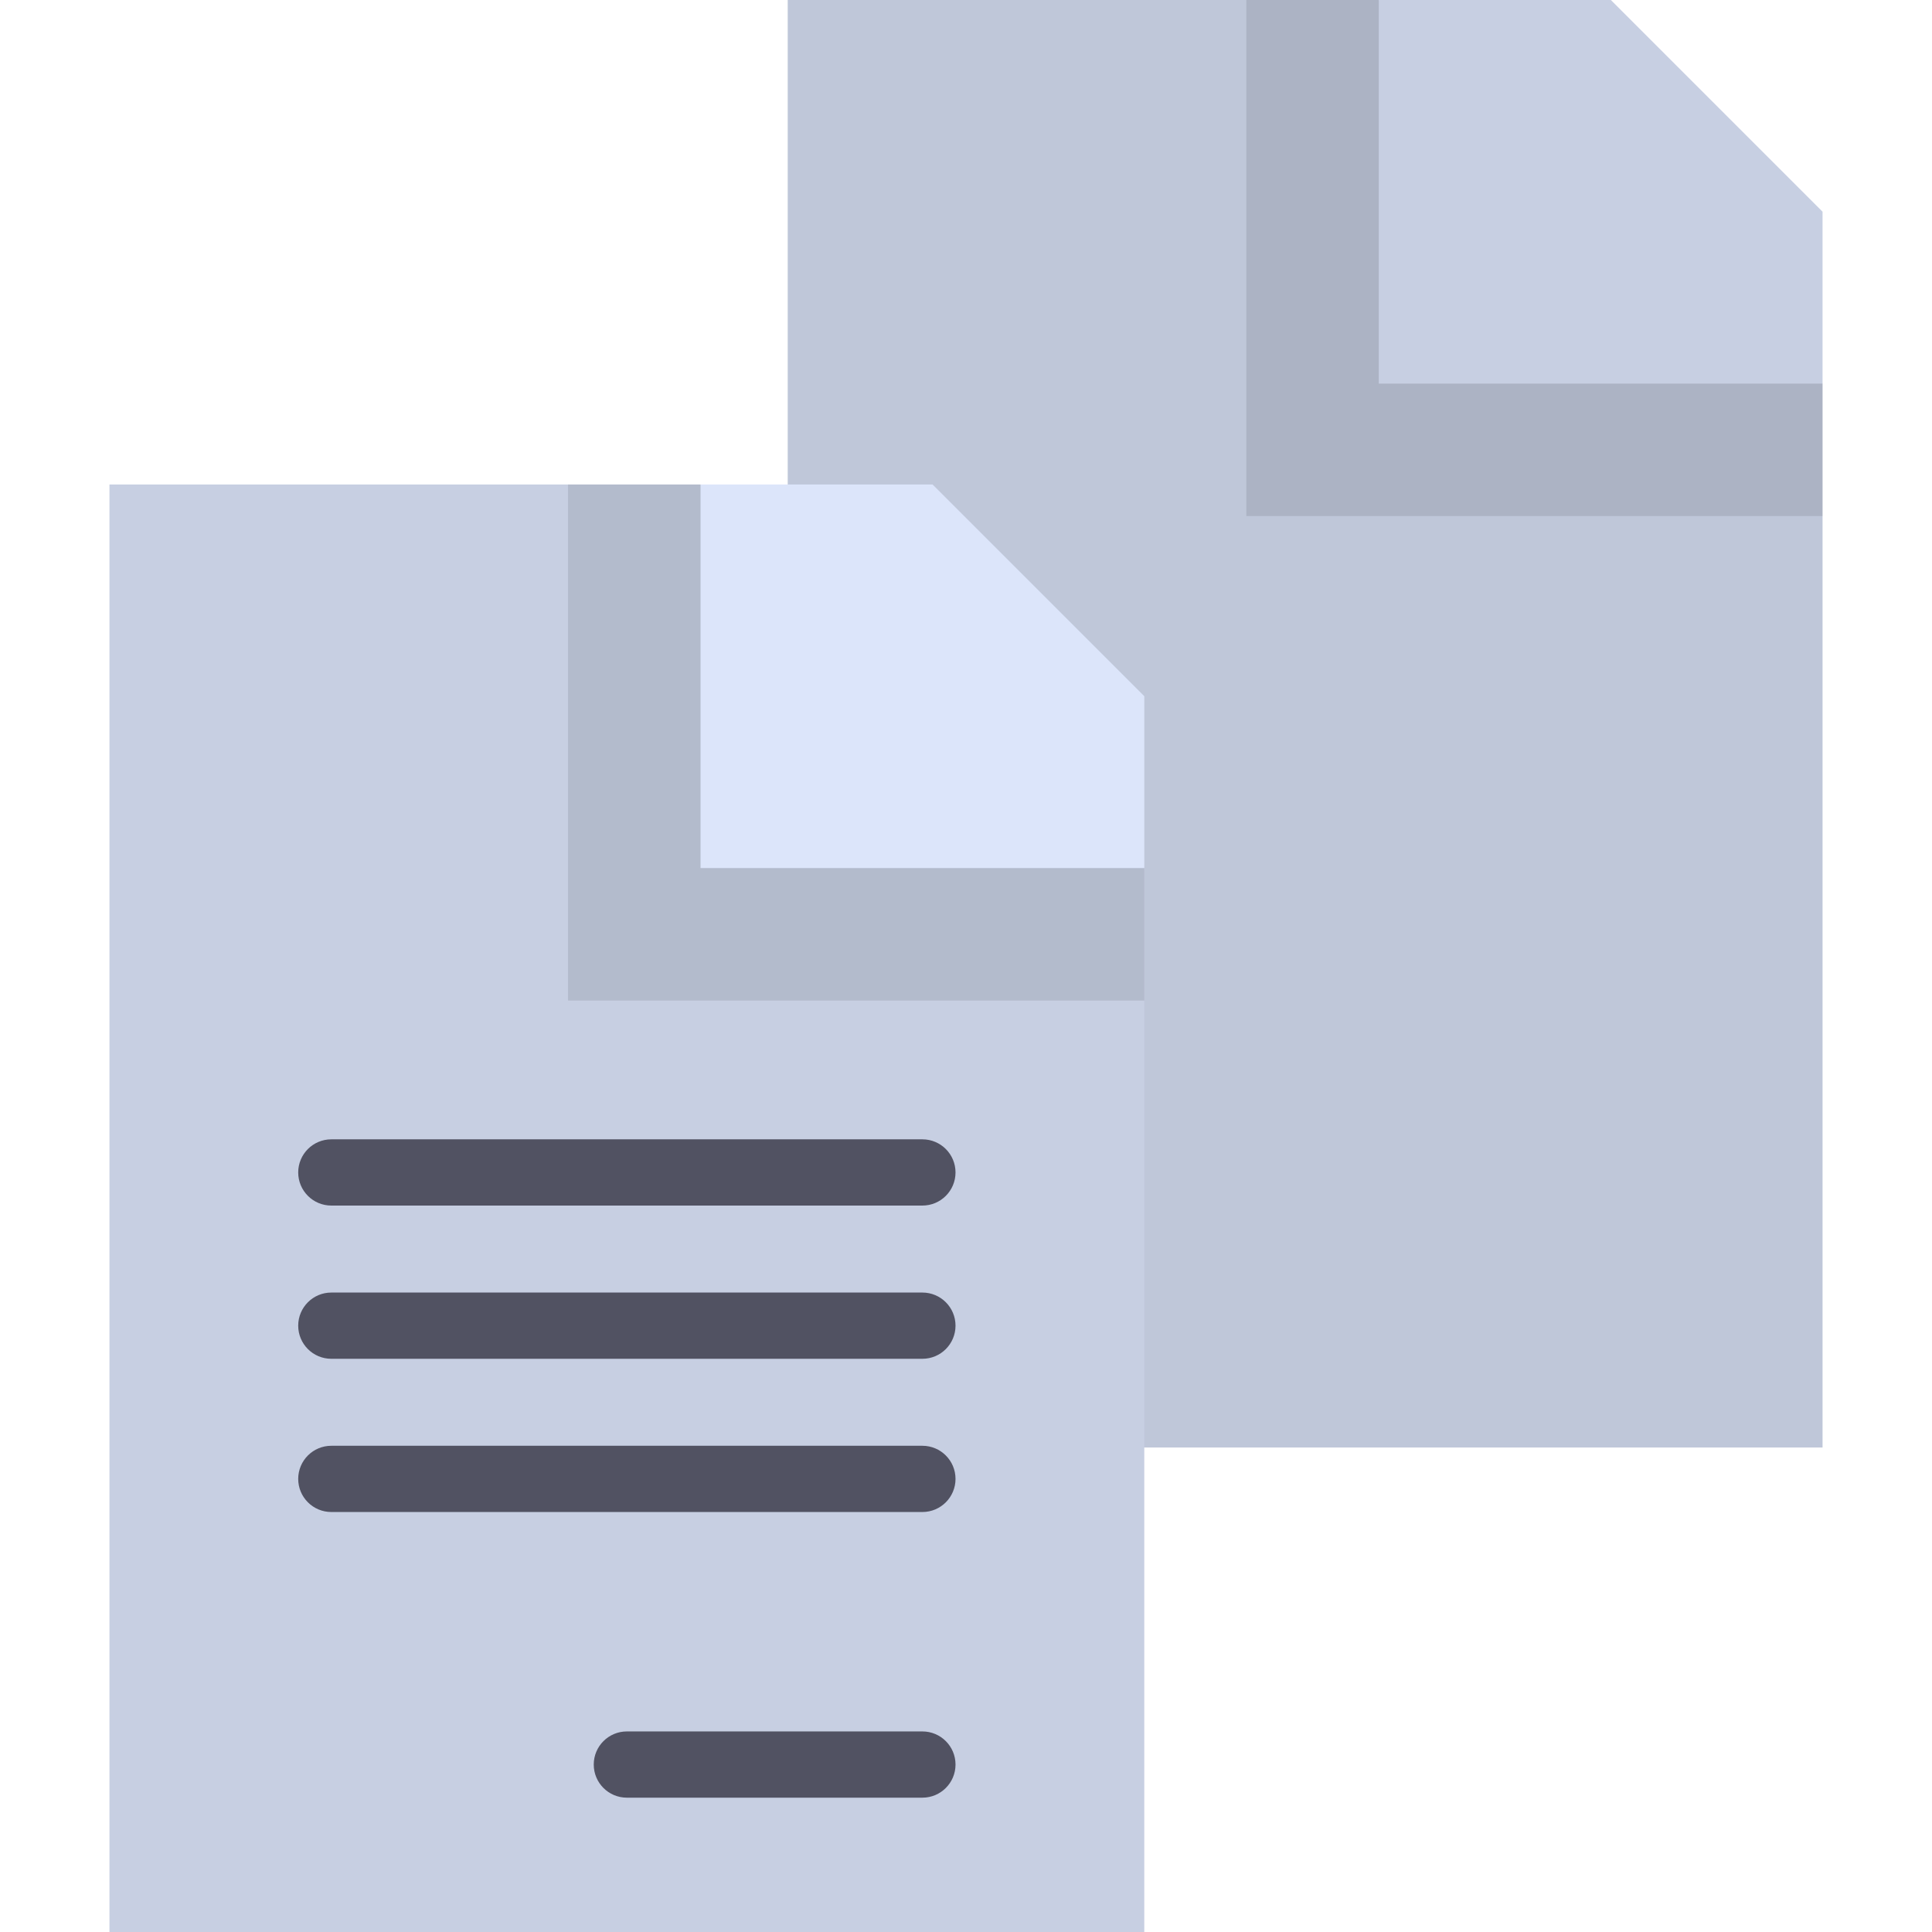 <?xml version="1.0" encoding="iso-8859-1"?>
<!-- Uploaded to: SVG Repo, www.svgrepo.com, Generator: SVG Repo Mixer Tools -->
<svg height="800px" width="800px" version="1.1" id="Layer_1" xmlns="http://www.w3.org/2000/svg" xmlns:xlink="http://www.w3.org/1999/xlink" 
	 viewBox="0 0 512 512" xml:space="preserve">
<polygon style="fill:#BFC7D9;" points="365.395,0 208.753,0 208.753,383.609 482.996,383.609 482.996,101.659 424.195,50.829 "/>
<polygon style="opacity:0.1;enable-background:new    ;" points="365.395,0 330.289,0 330.289,136.765 482.996,136.765 
	482.996,101.659 424.195,50.829 "/>
<g>
	<polygon style="fill:#C7CFE2;" points="426.892,0 365.395,0 365.395,101.659 482.996,101.659 482.996,56.104 	"/>
	<polygon style="fill:#C7CFE2;" points="185.647,128.391 29.004,128.391 29.004,512 303.247,512 303.247,230.05 244.446,179.221 	
		"/>
</g>
<polygon style="opacity:0.1;enable-background:new    ;" points="185.647,128.391 150.54,128.391 150.54,265.156 303.247,265.156 
	303.247,230.05 244.446,179.221 "/>
<polygon style="fill:#DCE5FA;" points="247.144,128.391 185.647,128.391 185.647,230.05 303.247,230.05 303.247,184.496 "/>
<g>
	<path style="fill:#515262;" d="M244.446,319.488H87.804c-4.847,0-8.777-3.93-8.777-8.777c0-4.847,3.93-8.777,8.777-8.777h156.642
		c4.847,0,8.777,3.93,8.777,8.777C253.223,315.559,249.294,319.488,244.446,319.488z"/>
	<path style="fill:#515262;" d="M244.446,360.093H87.804c-4.847,0-8.777-3.93-8.777-8.777s3.93-8.777,8.777-8.777h156.642
		c4.847,0,8.777,3.93,8.777,8.777S249.294,360.093,244.446,360.093z"/>
	<path style="fill:#515262;" d="M244.446,400.699H87.804c-4.847,0-8.777-3.93-8.777-8.777s3.93-8.777,8.777-8.777h156.642
		c4.847,0,8.777,3.93,8.777,8.777S249.294,400.699,244.446,400.699z"/>
	<path style="fill:#515262;" d="M244.446,476.402h-78.321c-4.847,0-8.777-3.93-8.777-8.777s3.93-8.777,8.777-8.777h78.321
		c4.847,0,8.777,3.93,8.777,8.777S249.294,476.402,244.446,476.402z"/>
</g>
</svg>